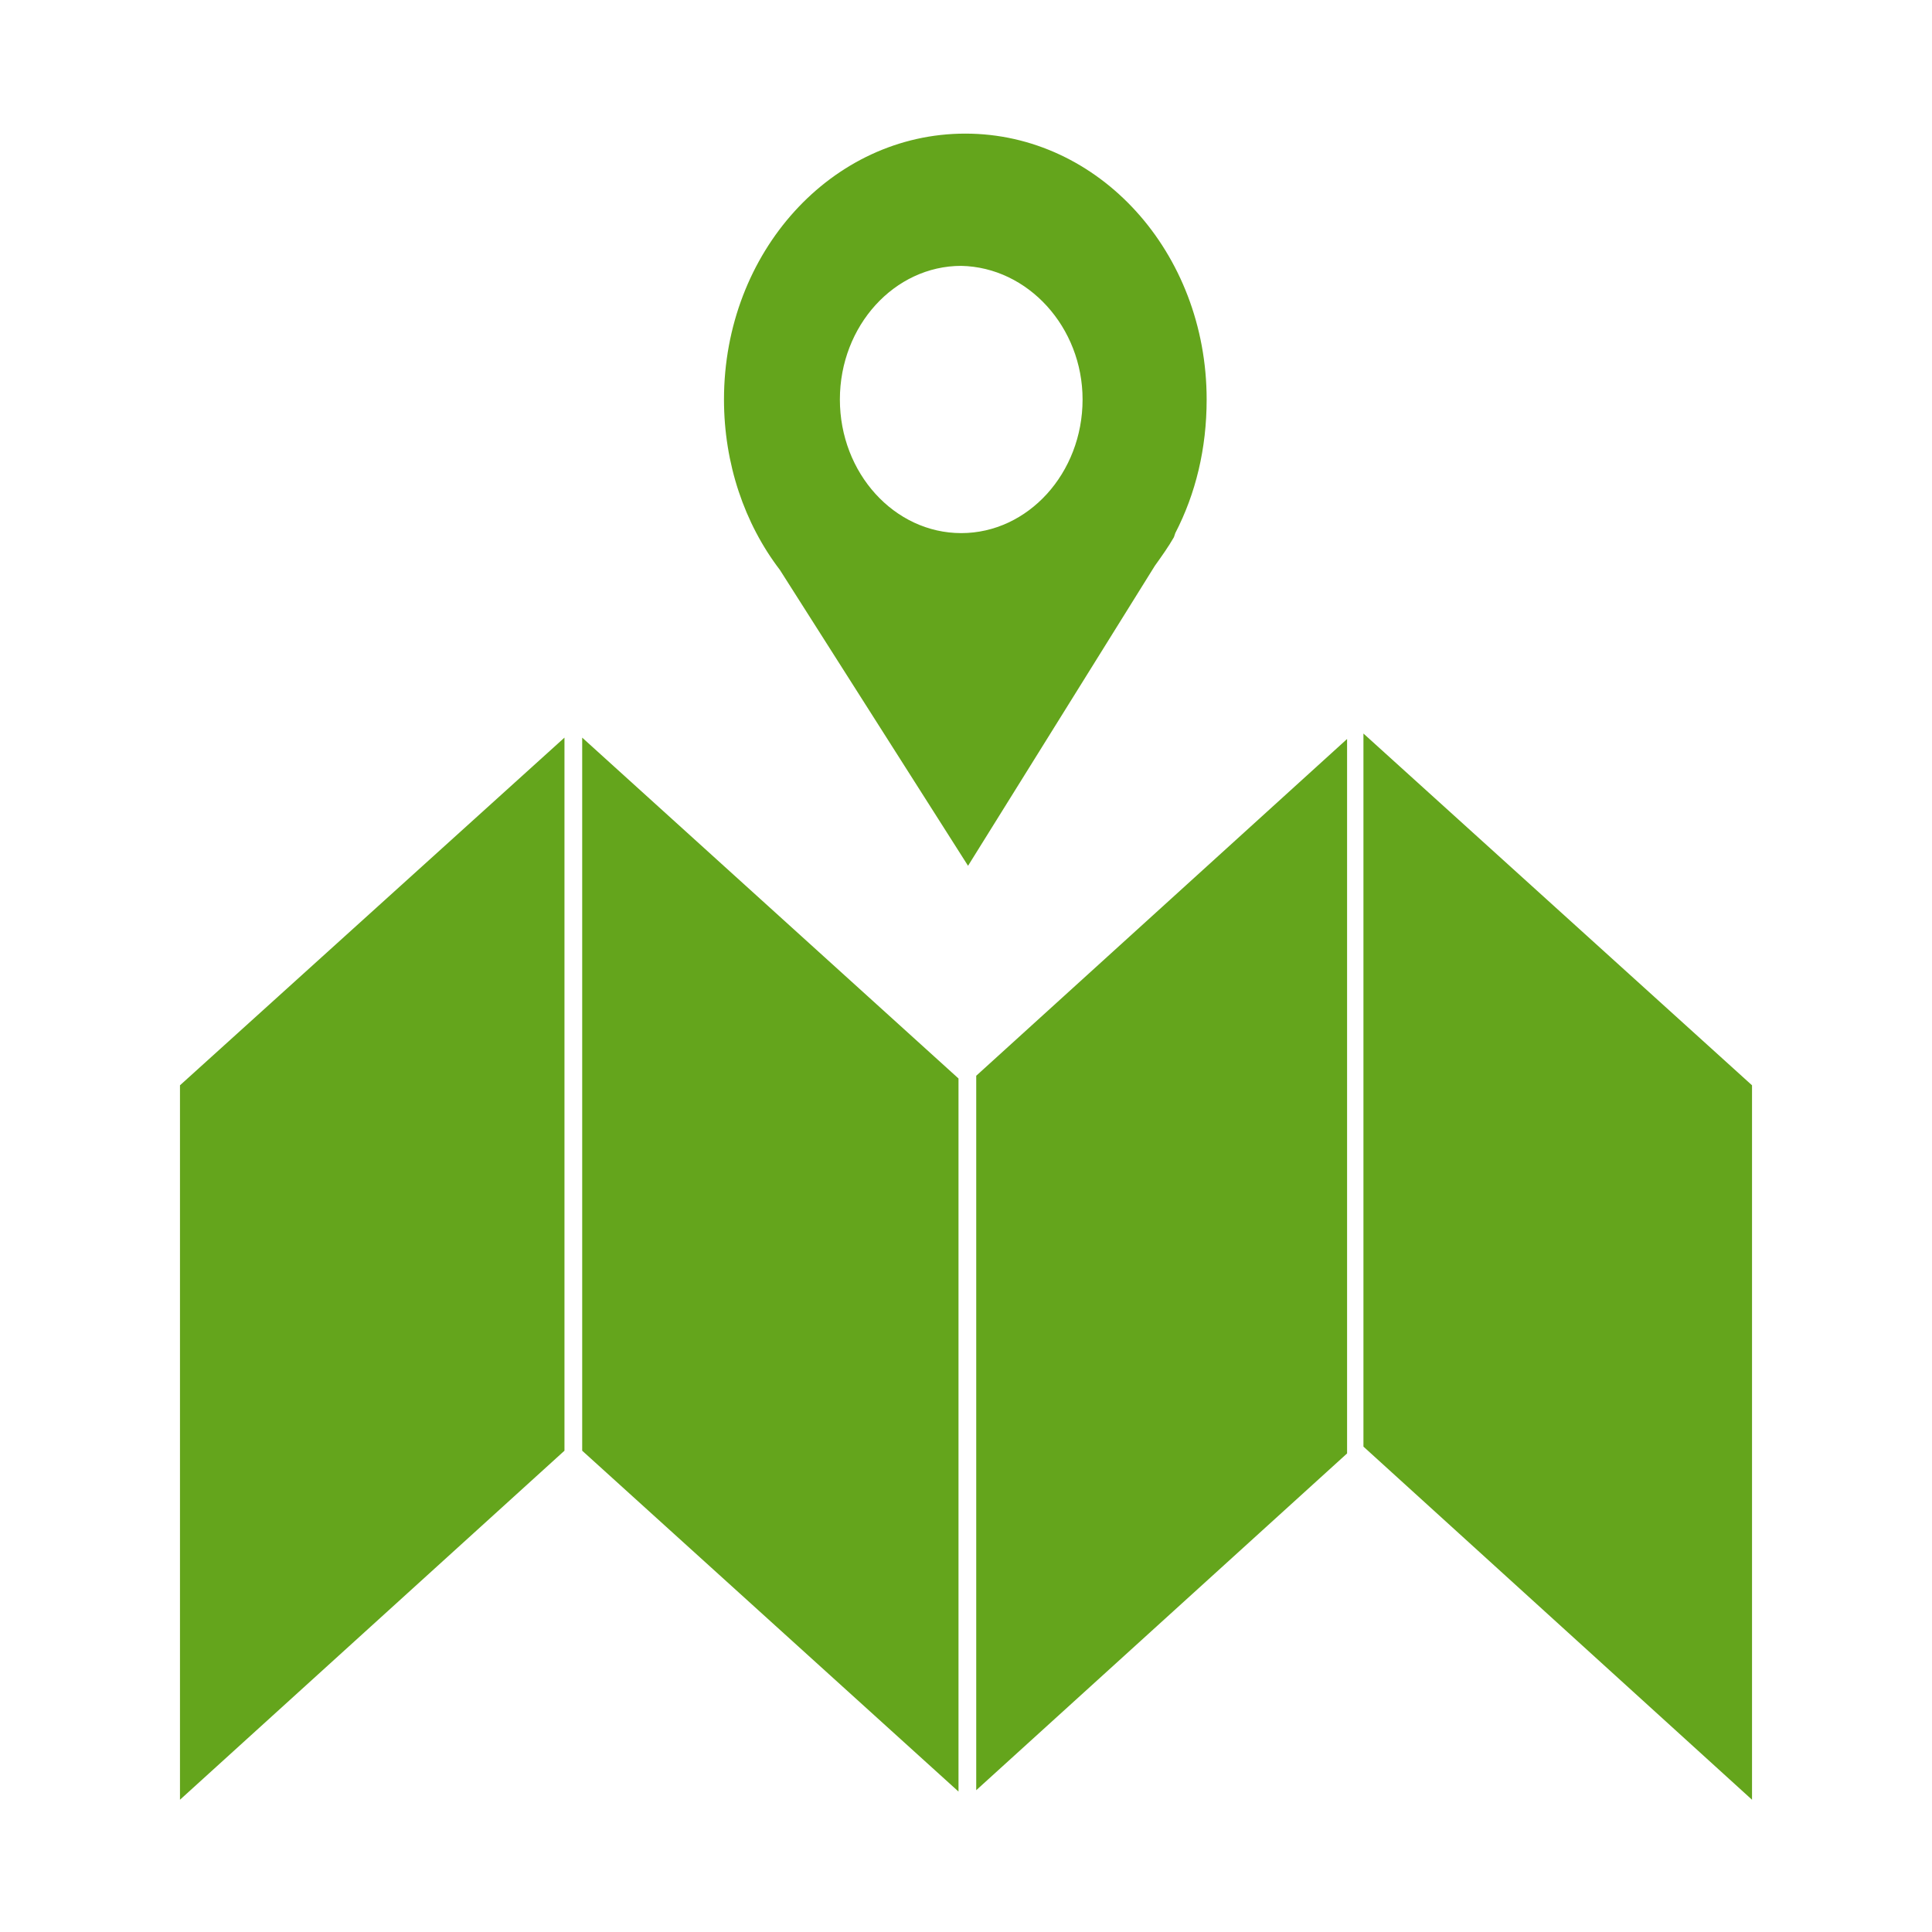 <?xml version="1.0" encoding="utf-8"?>
<!-- Generator: Adobe Illustrator 23.1.0, SVG Export Plug-In . SVG Version: 6.00 Build 0)  -->
<svg version="1.1" id="Livello_1" xmlns="http://www.w3.org/2000/svg" xmlns:xlink="http://www.w3.org/1999/xlink" x="0px" y="0px"
	 viewBox="0 0 141.7 141.7" style="enable-background:new 0 0 141.7 141.7;" xml:space="preserve">
<style type="text/css">
	.st0{fill:#64A51C;}
</style>
<g id="Livello_111">
	<path class="st0" d="M13.2,132l28.2-25.6V54.1L13.2,79.6V132z M70.3,79.1l-27.6-25v52.3l27.6,25V79.1z M79.4,29.3
		c0,5.4-4,9.8-8.9,9.8s-8.9-4.4-8.9-9.8s4-9.8,8.9-9.8C75.4,19.6,79.4,24,79.4,29.3 M86.2,39.1c1.5-2.9,2.3-6.2,2.3-9.8
		c0-10.8-7.9-19.5-17.7-19.5s-17.7,8.7-17.7,19.5c0,4.7,1.5,9.1,4.1,12.5L71,63.5l13.7-22c0.5-0.7,1-1.4,1.4-2.1L86.2,39.1
		L86.2,39.1z M71.6,131.3l27.2-24.7V54.2L71.6,78.9V131.3z M128.5,132V79.6L100,53.8v52.3L128.5,132z"/>
</g>
<g id="Livello_1_1_">
</g>
</svg>
